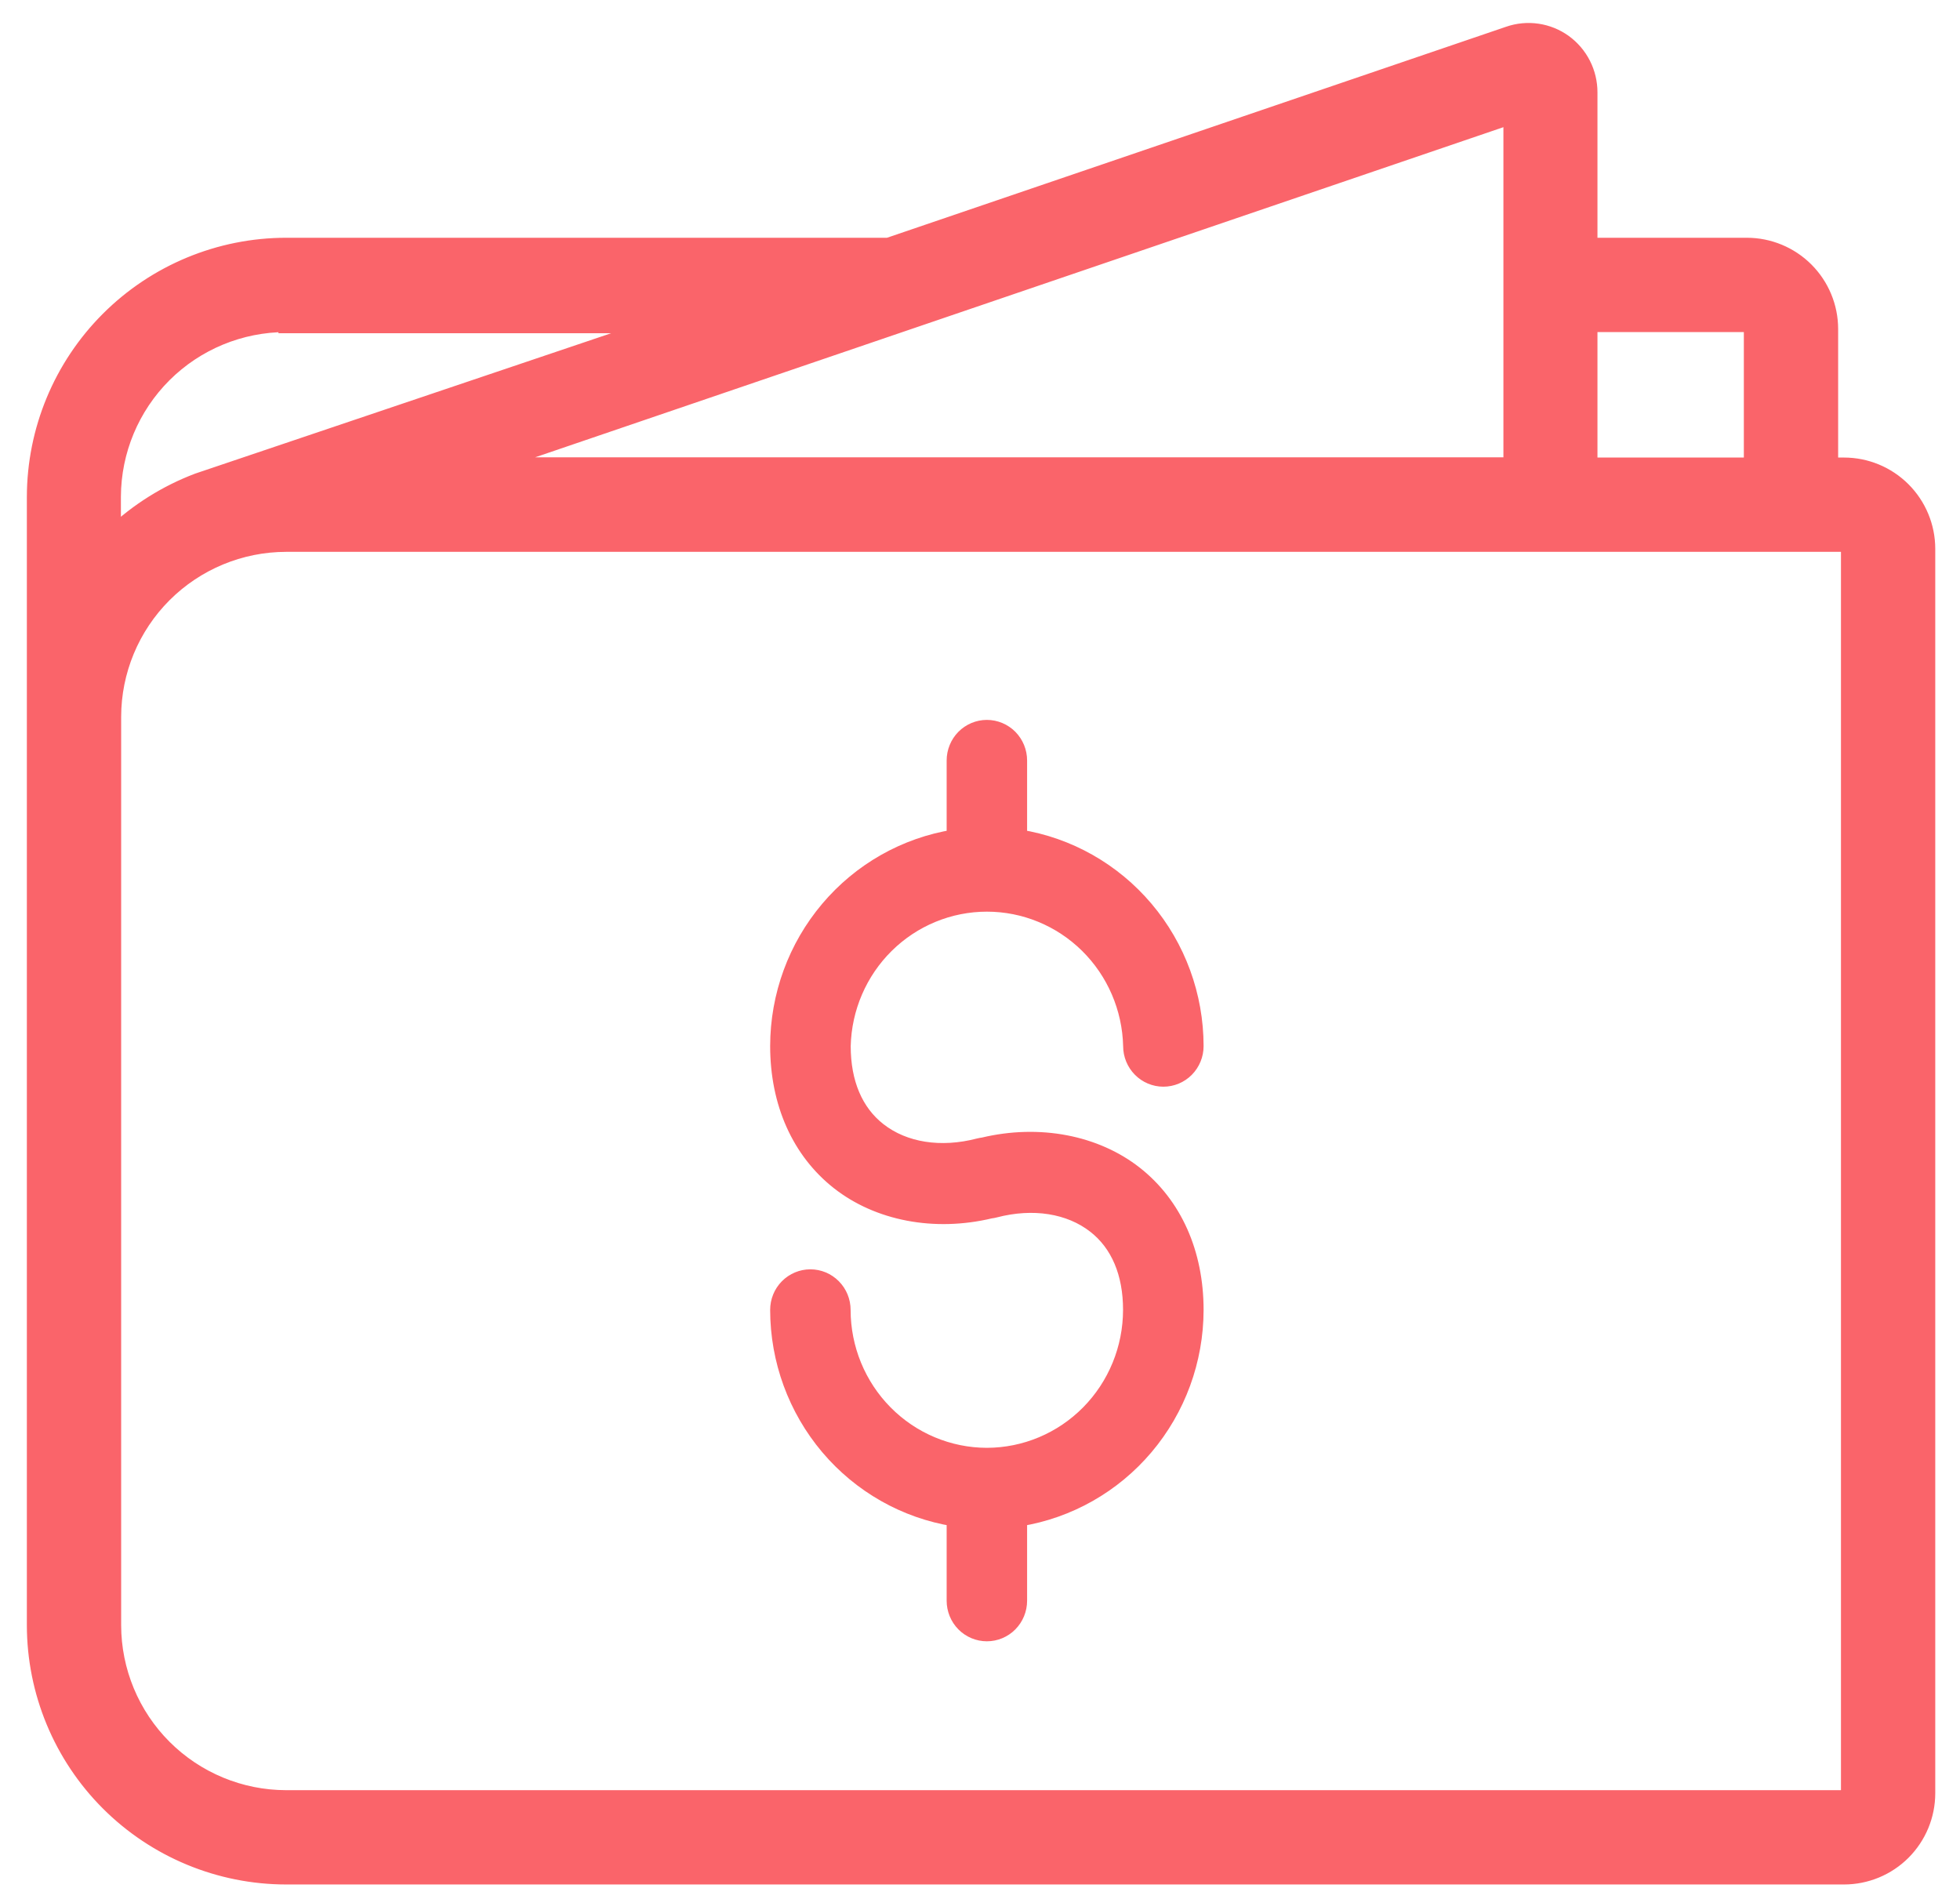 <svg width='64' height='62' viewBox='0 0 64 62' fill='none' xmlns='http://www.w3.org/2000/svg'><path d='M60.211 15.189H59.771V10.744C59.771 10.02 59.483 9.325 58.971 8.813C58.459 8.301 57.764 8.013 57.04 8.013H51.912V3.014C51.912 2.695 51.837 2.38 51.692 2.095C51.547 1.81 51.336 1.564 51.078 1.376C50.818 1.189 50.517 1.067 50.2 1.021C49.883 0.975 49.56 1.005 49.257 1.111L29.004 8.013H9.342C7.164 8.015 5.076 8.882 3.535 10.422C1.995 11.962 1.129 14.05 1.127 16.229V22.646C1.127 22.896 1.127 23.147 1.127 23.404V53.064C1.129 55.242 1.995 57.331 3.535 58.871C5.076 60.411 7.164 61.277 9.342 61.279H60.211C60.935 61.279 61.63 60.992 62.142 60.48C62.654 59.967 62.942 59.273 62.942 58.548V17.913C62.94 17.19 62.651 16.497 62.139 15.986C61.627 15.476 60.934 15.189 60.211 15.189ZM57.04 10.592C57.081 10.592 57.119 10.608 57.148 10.637C57.176 10.665 57.192 10.704 57.192 10.744V15.189H51.912V10.592H57.04ZM49.341 3.803V15.182H15.964L49.341 3.803ZM9.342 10.63H21.479L6.46 15.698C5.434 16.086 4.495 16.674 3.698 17.427V16.213C3.704 14.721 4.302 13.291 5.359 12.237C6.417 11.184 7.849 10.592 9.342 10.592V10.63ZM60.363 58.548C60.363 58.589 60.347 58.627 60.318 58.656C60.29 58.684 60.251 58.7 60.211 58.7H9.342C7.848 58.698 6.416 58.104 5.359 57.047C4.303 55.991 3.708 54.558 3.706 53.064V23.404C3.708 21.91 4.303 20.478 5.359 19.421C6.416 18.365 7.848 17.77 9.342 17.768H60.211C60.25 17.768 60.287 17.783 60.316 17.81C60.344 17.837 60.361 17.874 60.363 17.913V58.548Z' fill='#FA646A' stroke='#FA646A' stroke-width='0.5'/><path d='M32.224 47.522C30.979 47.52 29.784 47.019 28.903 46.128C28.022 45.237 27.526 44.03 27.525 42.77C27.525 42.484 27.413 42.211 27.213 42.009C27.014 41.807 26.743 41.694 26.461 41.694C26.179 41.694 25.909 41.807 25.709 42.009C25.509 42.211 25.398 42.484 25.398 42.77C25.4 44.413 25.982 46.002 27.038 47.252C28.094 48.501 29.555 49.329 31.161 49.587V52.263C31.161 52.549 31.273 52.822 31.472 53.024C31.672 53.226 31.942 53.339 32.224 53.339C32.507 53.339 32.777 53.226 32.977 53.024C33.176 52.822 33.288 52.549 33.288 52.263V49.587C34.894 49.329 36.355 48.501 37.411 47.252C38.467 46.002 39.049 44.413 39.051 42.77C39.051 40.909 38.344 39.327 37.062 38.321C35.78 37.316 33.943 36.95 32.108 37.388C32.058 37.394 32.009 37.403 31.961 37.415C30.716 37.74 29.525 37.552 28.693 36.901C27.929 36.304 27.528 35.355 27.528 34.155C27.557 32.915 28.065 31.735 28.943 30.868C29.82 30.002 30.999 29.516 32.226 29.516C33.453 29.516 34.631 30.002 35.509 30.868C36.387 31.735 36.895 32.915 36.924 34.155C36.924 34.441 37.036 34.714 37.236 34.916C37.435 35.118 37.706 35.231 37.988 35.231C38.27 35.231 38.54 35.118 38.74 34.916C38.939 34.714 39.051 34.441 39.051 34.155C39.05 32.511 38.468 30.922 37.412 29.672C36.356 28.422 34.894 27.593 33.288 27.335V24.831C33.288 24.546 33.176 24.272 32.977 24.07C32.777 23.869 32.507 23.755 32.224 23.755C31.942 23.755 31.672 23.869 31.472 24.07C31.273 24.272 31.161 24.546 31.161 24.831V27.335C29.555 27.593 28.094 28.421 27.038 29.671C25.982 30.92 25.4 32.509 25.398 34.153C25.398 36.014 26.105 37.595 27.387 38.601C28.669 39.607 30.506 39.973 32.342 39.534C32.391 39.529 32.44 39.52 32.488 39.507C33.732 39.182 34.924 39.37 35.756 40.021C36.52 40.618 36.921 41.568 36.921 42.767C36.92 44.027 36.426 45.235 35.545 46.127C34.665 47.018 33.47 47.52 32.224 47.522Z' fill='#FA646A' stroke='#FA646A' stroke-width='0.5'/></svg>
